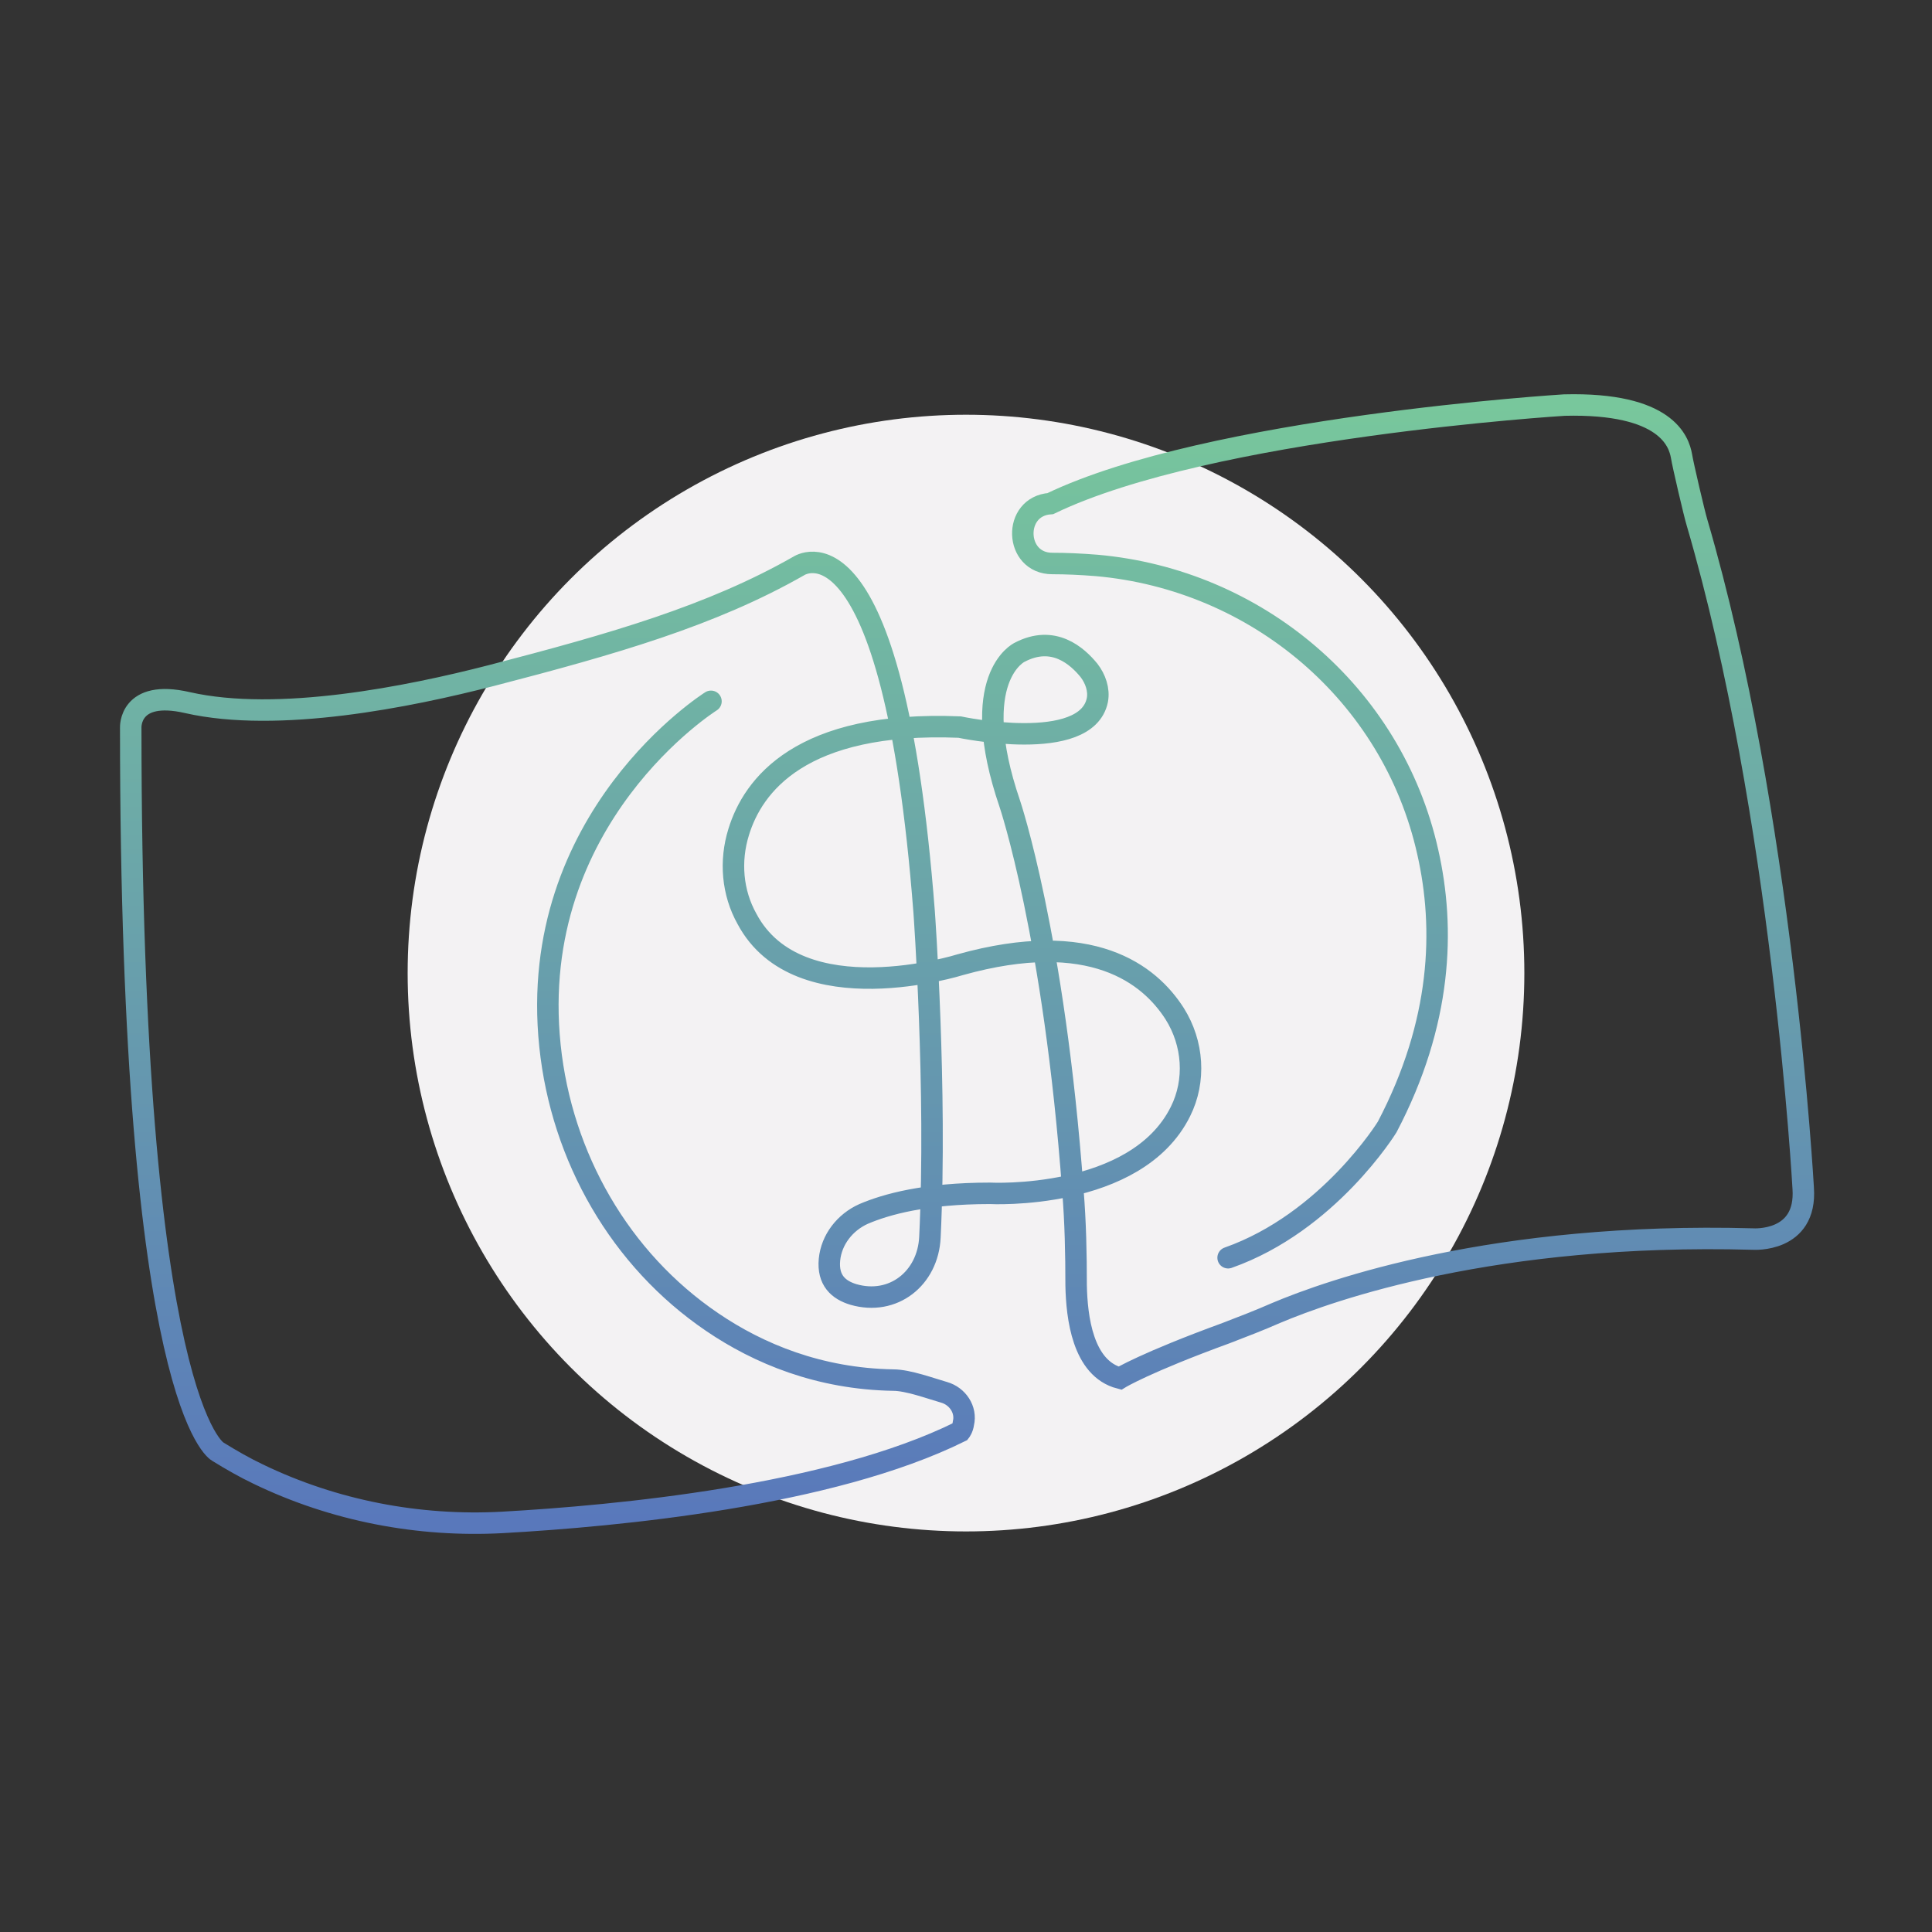 <?xml version="1.0" encoding="UTF-8"?>
<!-- Generator: Adobe Illustrator 26.3.1, SVG Export Plug-In . SVG Version: 6.00 Build 0)  -->
<svg xmlns="http://www.w3.org/2000/svg" xmlns:xlink="http://www.w3.org/1999/xlink" version="1.1" x="0px" y="0px" viewBox="0 0 300 300" style="enable-background:new 0 0 300 300;" xml:space="preserve">
<rect x="0" y="0" width="300" height="300" fill="#333333" stroke="none"/>
<style type="text/css">
	.st0{display:none;}
	.st1{display:inline;}
	.st2{clip-path:url(#SVGID_00000038397094334517861410000000428829229367417529_);}
	.st3{fill:#F3F2F3;}
	
		.st4{fill:none;stroke:url(#SVGID_00000032626363838760402490000014446591987639591078_);stroke-width:3.334;stroke-linecap:round;stroke-linejoin:round;}
	.st5{fill:none;stroke:#425AA8;stroke-width:3.334;stroke-linecap:round;stroke-linejoin:round;}
	.st6{fill:none;stroke:#78C79C;stroke-width:3.334;stroke-linecap:round;stroke-linejoin:round;}
	.st7{clip-path:url(#SVGID_00000040563639585921769580000004998074938892393115_);}
	
		.st8{fill:none;stroke:url(#SVGID_00000020369319109728108190000006617245929811229594_);stroke-width:3.334;stroke-linecap:round;stroke-linejoin:round;}
	
		.st9{fill:none;stroke:url(#SVGID_00000173871362048820704630000004636948939259972278_);stroke-width:3.334;stroke-linecap:round;stroke-linejoin:round;}
	
		.st10{fill:none;stroke:url(#SVGID_00000075151267010966211590000004113240785590689206_);stroke-width:3.334;stroke-linecap:round;stroke-linejoin:round;}
	.st11{clip-path:url(#SVGID_00000143618916296100481840000002928788709642694289_);}
	
		.st12{fill:none;stroke:url(#SVGID_00000045617657225240827780000007779519261773935546_);stroke-width:3.334;stroke-linecap:round;stroke-linejoin:round;}
	
		.st13{fill:none;stroke:url(#SVGID_00000165955201782234691330000015333909861349833883_);stroke-width:3.334;stroke-linecap:round;stroke-linejoin:round;}
	.st14{clip-path:url(#SVGID_00000151521263727423060980000013864092385223043202_);}
	.st15{fill:none;stroke:#4868B1;stroke-width:3.334;stroke-linecap:round;stroke-linejoin:round;}
	
		.st16{fill:none;stroke:url(#SVGID_00000128456355547695942370000012673227622769562523_);stroke-width:3.334;stroke-linecap:round;stroke-linejoin:round;}
	.st17{fill:none;stroke:#73BEA2;stroke-width:3.334;stroke-linecap:round;stroke-linejoin:round;}
	.st18{clip-path:url(#SVGID_00000163071164711883917830000000496599457097664184_);}
	.st19{fill-rule:evenodd;clip-rule:evenodd;fill:url(#SVGID_00000049915740955560647360000016869563094727689102_);}
	
		.st20{fill:none;stroke:url(#SVGID_00000037683867206307855470000002526994386571201940_);stroke-width:3.334;stroke-linecap:round;stroke-miterlimit:10;}
</style>
<g id="Layer_1" class="st0">
	<g class="st1">
		<defs>
			<rect id="SVGID_1_" x="16.6" y="18.9" width="266.7" height="266.7"></rect>
		</defs>
		<clipPath id="SVGID_00000137099915217691489180000004414189920136892319_">
			<use xlink:href="#SVGID_1_" style="overflow:visible;"></use>
		</clipPath>
		<g style="clip-path:url(#SVGID_00000137099915217691489180000004414189920136892319_);">
			<circle class="st3" cx="150" cy="150.6" r="86.7"></circle>
			
				<linearGradient id="SVGID_00000085237178023636648030000014729293628687403139_" gradientUnits="userSpaceOnUse" x1="145.568" y1="240.237" x2="145.568" y2="72.117" gradientTransform="matrix(1 0 0 -1 0 302)">
				<stop offset="0" style="stop-color:#78C79C"></stop>
				<stop offset="1" style="stop-color:#425AA8"></stop>
			</linearGradient>
			
				<path style="fill:none;stroke:url(#SVGID_00000085237178023636648030000014729293628687403139_);stroke-width:3.334;stroke-linecap:round;stroke-linejoin:round;" d="     M80.1,229.2c15.2,2.9,31.2-3.5,42.2-14.4s17.5-25.7,20.7-40.8c1.5-6.9,2.3-14.2,0.5-21.1c-1.8-6.9-6.7-13.3-13.5-15.2     c-1.2-0.3-2.5-0.5-3.7-0.3c-2.1,0.5-3.7,2.3-4.6,4.3c-3.5,7.7,2.7,17.2,10.8,19.8s16.9,0,24.5-3.8c10.4-5.1,20.4-13.9,21.5-25.4     c0.3-2.5,0-5.2-1.7-7.1c-2.8-3.1-8.4-2.1-11.2,1.1c-2.8,3.2-3.7,7.6-4.3,11.8c-3,21.1-3.5,42.6-1.5,63.9c0.3,3.6,1.1,7.8,4.3,9.5     c5.1,2.7,10.5-3.1,13.4-8.2c3.7-6.6,7.5-13.1,11.3-19.7c11.9-20.9,24.2-43.5,21.9-67.4c-2.1-23.2-19.3-44.2-41.4-51.5     c-22.1-7.3-48.1-0.6-64.4,16.1s-22.2,42.5-15.3,64.8c5.9,19.2,20.3,35.2,24.4,54.9"></path>
			<path class="st5" d="M136.8,261.2c7.1-1.5,14.4-2.4,21.7-2.8"></path>
			<path class="st5" d="M127,239.6c12.2,0.5,24.5-0.6,36.3-3.5"></path>
			<path class="st6" d="M60.8,103.8l-16.1-4"></path>
			<path class="st6" d="M76.8,64.3L61.8,52.5"></path>
			<path class="st6" d="M117.7,37.4l-2.2-18.1"></path>
			<path class="st6" d="M167.8,33.1c0.1-6.1,1.1-12.3,2.9-18.2"></path>
			<path class="st6" d="M240.7,130.5c4.1,0.9,8.6,0.5,12.5-1"></path>
			<path class="st6" d="M224.1,86.6l18-8.1"></path>
			<path class="st6" d="M207.8,45.7c2.2-6.1,6.1-11.6,11.3-15.5"></path>
		</g>
	</g>
</g>
<g id="Layer_2" class="st0">
	<g class="st1">
		<defs>
			<rect id="SVGID_00000070114909100642672640000014272737908368229021_" x="16.6" y="16.1" width="266.7" height="266.7"></rect>
		</defs>
		<clipPath id="SVGID_00000159451797913417011250000007796635655589970067_">
			<use xlink:href="#SVGID_00000070114909100642672640000014272737908368229021_" style="overflow:visible;"></use>
		</clipPath>
		<g style="clip-path:url(#SVGID_00000159451797913417011250000007796635655589970067_);">
			<circle class="st3" cx="150" cy="147.8" r="86.7"></circle>
			
				<linearGradient id="SVGID_00000098935212470173941710000007468891317693635249_" gradientUnits="userSpaceOnUse" x1="123.121" y1="270.115" x2="123.121" y2="91.341" gradientTransform="matrix(1 0 0 -1 0 302)">
				<stop offset="0" style="stop-color:#78C79C"></stop>
				<stop offset="1" style="stop-color:#425AA8"></stop>
			</linearGradient>
			
				<path style="fill:none;stroke:url(#SVGID_00000098935212470173941710000007468891317693635249_);stroke-width:3.334;stroke-linecap:round;stroke-linejoin:round;" d="     M94.7,210.7c-27.2-7.9-48.8-31.5-56-59S38.4,94,55.4,71.2c19-25.6,51.1-41.5,82.8-39.1c31.7,2.5,61.8,24.2,72.1,54.4"></path>
			
				<linearGradient id="SVGID_00000151523124610546576270000017047365724139184299_" gradientUnits="userSpaceOnUse" x1="125.159" y1="210.046" x2="125.159" y2="157.859" gradientTransform="matrix(1 0 0 -1 0 302)">
				<stop offset="0" style="stop-color:#78C79C"></stop>
				<stop offset="1" style="stop-color:#425AA8"></stop>
			</linearGradient>
			
				<path style="fill:none;stroke:url(#SVGID_00000151523124610546576270000017047365724139184299_);stroke-width:3.334;stroke-linecap:round;stroke-linejoin:round;" d="     M87,121.4c5.3,7.1,11.2,13.5,17.8,19.3c1.7,1.5,3.6,3.1,5.9,3.3c3.7,0.4,6.8-2.5,9.3-5.3c14.1-15.9,26.1-34.2,43.2-46.9"></path>
			
				<linearGradient id="SVGID_00000097488882143968075510000007472586726646388630_" gradientUnits="userSpaceOnUse" x1="203.245" y1="185.253" x2="203.245" y2="31.923" gradientTransform="matrix(1 0 0 -1 0 302)">
				<stop offset="0" style="stop-color:#78C79C"></stop>
				<stop offset="1" style="stop-color:#425AA8"></stop>
			</linearGradient>
			
				<path style="fill:none;stroke:url(#SVGID_00000097488882143968075510000007472586726646388630_);stroke-width:3.334;stroke-linecap:round;stroke-linejoin:round;" d="     M171.1,270.1c-11.1-7.7-20.7-17.9-27.9-29.4c-3.2-5.1-6-10.9-6.1-16.9c-0.1-6.1,3.3-12.5,9-14.5c6.7-2.2,13.8,2.3,18.7,7.3     s9.1,11.3,15.7,14.1c-3.2-29.1-3.7-58.5-1.5-87.7c0.4-5.7,1-11.5,3.5-16.5c2.5-5.1,7.3-9.4,13-9.7c11.3-0.5,11.6,12.3,12.9,23.5     c0,19.2,0,28.5,0,47.5c11,3.7,26.1,7.3,37.1,10.9c5.1,1.7,10.2,3.5,14.4,6.8c8.5,6.9,10.9,19.1,8.8,29.8     c-2.1,10.7-8,20.2-13.8,29.4"></path>
		</g>
	</g>
</g>
<g id="Layer_3" class="st0">
	<g class="st1">
		<defs>
			<rect id="SVGID_00000053537847797450233520000011415475695307606939_" x="16.6" y="16.1" width="266.7" height="266.7"></rect>
		</defs>
		<clipPath id="SVGID_00000131344846217634215230000015726930464275121554_">
			<use xlink:href="#SVGID_00000053537847797450233520000011415475695307606939_" style="overflow:visible;"></use>
		</clipPath>
		<g style="clip-path:url(#SVGID_00000131344846217634215230000015726930464275121554_);">
			<circle class="st3" cx="150" cy="147.8" r="86.7"></circle>
			
				<linearGradient id="SVGID_00000099640820224170950650000014756618199002808987_" gradientUnits="userSpaceOnUse" x1="138.468" y1="210.183" x2="138.468" y2="94.739" gradientTransform="matrix(1 0 0 -1 0 302)">
				<stop offset="0" style="stop-color:#78C79C"></stop>
				<stop offset="1" style="stop-color:#425AA8"></stop>
			</linearGradient>
			
				<path style="fill:none;stroke:url(#SVGID_00000099640820224170950650000014756618199002808987_);stroke-width:3.334;stroke-linecap:round;stroke-linejoin:round;" d="     M174.7,138.4c26.7-15.7,36.5-23.1,54.3-17.2c12.7,4.2,21.6,17.7,20.5,31.1c-1.1,13.3-12.1,25.2-25.3,27.3     c-17.1,2.7-32.5-9.3-45.7-20.4c-15.6-13.3-31.3-26.6-46.9-39.9s-22.2-24.5-44.8-27.1c-19.2-2.2-43.7,9-54,33.4     c-9.2,21.9-9.9,54.8,24.1,76c11.5,7.1,27.6,6.9,40.7,3.6c9.4-2.3,19.1-6.7,28.6-11.4"></path>
			
				<linearGradient id="SVGID_00000108268047577530443370000009525142044506753198_" gradientUnits="userSpaceOnUse" x1="162.351" y1="210.03" x2="162.351" y2="95.689" gradientTransform="matrix(1 0 0 -1 0 302)">
				<stop offset="0" style="stop-color:#78C79C"></stop>
				<stop offset="1" style="stop-color:#425AA8"></stop>
			</linearGradient>
			
				<path style="fill:none;stroke:url(#SVGID_00000108268047577530443370000009525142044506753198_);stroke-width:3.334;stroke-linecap:round;stroke-linejoin:round;" d="     M172.4,105.1c17-12.5,40.1-16.8,60-9.7c24.5,8.9,45.2,26.9,39.3,61c-4.5,25.7-25.6,48.6-51.6,49.8c-25.5,1.1-48-15.9-66.9-35.9     c-13.3-13.7-27.7-26.3-42.9-37.7c-7.2-5.4-14.8-10.6-23.3-13.5C76.4,115.8,52,123,52,149.1c0,12.2,7.7,31.7,26.3,33.3     c18.5,1.7,89-40.3,114.3-54.2"></path>
		</g>
	</g>
</g>
<g id="Layer_4" class="st0">
	<g class="st1">
		<defs>
			<rect id="SVGID_00000159469076517342720720000002276267315459385530_" x="16.6" y="16.1" width="266.7" height="266.7"></rect>
		</defs>
		<clipPath id="SVGID_00000166671432528769367190000013293892946570207674_">
			<use xlink:href="#SVGID_00000159469076517342720720000002276267315459385530_" style="overflow:visible;"></use>
		</clipPath>
		<g style="clip-path:url(#SVGID_00000166671432528769367190000013293892946570207674_);">
			<circle class="st3" cx="150" cy="147.8" r="86.7"></circle>
			<path class="st15" d="M134.5,186.6l-0.4,41.1"></path>
			<path class="st15" d="M156.6,185c0.1,14.4,0.1,28.8,0,43.2c7-0.3,14-0.3,21,0.3c2.1,0.2,4.5,0.5,6.1,1.9c1.3,1.2,2,3,2.5,4.7     c1.5,6.3,0.4,12.9-0.7,19.3c-24.5,1.3-49.1,0.7-73.4-1.9c-1.5-0.1-3.1-0.4-4.1-1.5c-0.8-0.9-1-2.1-1.1-3.3     c-0.4-2.9-0.8-5.7-1.2-8.5c-0.3-2.3-0.6-4.9,0.4-7c1-2.1,3.8-3.6,5.8-2.3"></path>
			
				<linearGradient id="SVGID_00000115510107567004913750000018259265958079727244_" gradientUnits="userSpaceOnUse" x1="150.447" y1="268.707" x2="150.447" y2="66.439" gradientTransform="matrix(1 0 0 -1 0 302)">
				<stop offset="0" style="stop-color:#78C79C"></stop>
				<stop offset="1" style="stop-color:#425AA8"></stop>
			</linearGradient>
			
				<path style="fill:none;stroke:url(#SVGID_00000115510107567004913750000018259265958079727244_);stroke-width:3.334;stroke-linecap:round;stroke-linejoin:round;" d="     M150.1,51.5c8.7-7.9,19.1-14.5,30.6-17.1c11.5-2.6,24.4-0.7,33.6,6.7c13.9,11.1,16.5,31.1,16.5,48.8c0.1,17.8-1.2,35.6-3.9,53.2     c-1.4,9.5-3.1,19.9,1.8,28.1c1.9,3.3,4.7,5.9,7.5,8.5c5.3,4.9,10.7,9.9,16,14.8c5.1,4.7,10.3,9.6,13.5,15.9     c3.1,6.3,3.7,14.2-0.2,19.9c-3.9,5.7-13.3,7.5-18.1,2.3c-15.6-11.3-28.9-24.2-42.1-37.1c-3.9-3.8-7.9-7.7-12.9-9.9     c-6.5-2.9-14-2.7-21.1-2.4c-19,0.7-38,1.5-57,2.3c-3.7,0.1-7.5,0.3-10.9-1.3c-2.8-1.3-4.9-3.5-7.1-5.7     c-15.9-16.7-31.9-33.5-48.4-51.7c-5.5-4.9-11.3-10-14.1-16.9c-2.8-6.9-1.5-15.9,4.8-19.8c9.2-5.7,20.4,2.9,27.8,10.7     c15.1,16.1,30.1,32.1,45.2,48.1c2.3,2.4,4.6,4.9,7.7,6.1c2.7,1.1,5.7,0.9,8.6,0.8c17.7-0.7,35.5-1.3,53.3-2     c8-0.3,17.3,0,21.9,6.6"></path>
			<path class="st17" d="M149.3,92.2c3.9-7.4,7.1-15.1,9.9-23.1c0.3-0.9,0.6-1.8,0.6-2.8c0-1.3-0.8-2.5-1.5-3.7     c-4.3-6.7-9.7-14.2-17.6-14.9c-8.9-0.8-16.1,7.2-25.2,10.7C121.3,66.5,128.5,73.6,149.3,92.2z"></path>
		</g>
	</g>
</g>
<g id="Layer_5" class="st0">
	<g class="st1">
		<defs>
			<rect id="SVGID_00000157997276297043968100000005675872570758996355_" x="16.6" y="16.1" width="266.7" height="266.7"></rect>
		</defs>
		<clipPath id="SVGID_00000037686635796597689850000010531052915295903656_">
			<use xlink:href="#SVGID_00000157997276297043968100000005675872570758996355_" style="overflow:visible;"></use>
		</clipPath>
		<g style="clip-path:url(#SVGID_00000037686635796597689850000010531052915295903656_);">
			<circle class="st3" cx="150" cy="149.4" r="86.7"></circle>
			
				<linearGradient id="SVGID_00000131350957790887163710000016613233970185061516_" gradientUnits="userSpaceOnUse" x1="148.698" y1="277.599" x2="148.698" y2="61.656" gradientTransform="matrix(1 0 0 -1 0 302)">
				<stop offset="0" style="stop-color:#78C79C"></stop>
				<stop offset="1" style="stop-color:#425AA8"></stop>
			</linearGradient>
			<path style="fill-rule:evenodd;clip-rule:evenodd;fill:url(#SVGID_00000131350957790887163710000016613233970185061516_);" d="     M254.2,25.4c-0.3-0.6-0.9-1-1.5-1c-0.7,0-1.3,0.4-1.5,1c-3.6,8.2-9.6,15.3-17.1,20.1c-0.8,0.5-1,1.5-0.5,2.3     c0.5,0.8,1.5,1,2.3,0.5c6-3.9,11.1-9.1,14.9-15.1c-0.2,40.6-2.5,74.4-9.1,101c-6.9,27.9-18.7,47.5-37.8,58.4l0,0     c-10.9,6.2-25.2,10.5-40,11.3c1.8-2.4,3.5-4.9,5-7.5c6.4-11,11.1-26.2,11.7-41.5c0.6-15.3-2.9-30.9-13.4-42.3l0,0     c-9.4-10.2-27.6-20.9-46.3-15.3c-12.7,3.7-20.4,13.3-24.9,22.1c-4.5,8.7-5.9,16.8-6.1,17.9l0,0c-2.4,15,2.4,27.9,8.1,37.3     c5.6,9.3,12.1,15.2,13.3,16.3l0,0l0,0c12.7,11.2,29,16,45.2,16.4c-25.3,26.8-74,37.6-127.1,23.8c-0.9-0.2-1.8,0.3-2,1.2     c-0.2,0.9,0.3,1.8,1.2,2c55.1,14.3,106.6,2.6,132.4-27c16.3-0.3,32.3-4.9,44.4-11.8c20.2-11.5,32.3-32.1,39.3-60.5     c6.7-27.1,8.9-61.4,9.2-102.3c3.4,5.9,7.8,11.3,12.9,15.8c0.7,0.6,1.7,0.5,2.4-0.2c0.6-0.7,0.5-1.7-0.2-2.4     C262.8,40.2,257.7,33.2,254.2,25.4z M166.2,194.6c-1.9,3.3-4.1,6.4-6.5,9.3c-0.2,0-0.3,0-0.5,0c-16.4,0-32.9-4.6-45.4-15.6     c-1.1-1-7.3-6.6-12.6-15.5c-5.4-8.9-9.9-21.1-7.6-35c0.2-1,1.5-8.7,5.7-16.9c4.2-8.3,11.3-17,22.8-20.4l0,0     c17-5,34,4.6,42.9,14.4c9.7,10.6,13.1,25.2,12.5,39.9C176.9,169.4,172.3,184.1,166.2,194.6L166.2,194.6z"></path>
		</g>
	</g>
</g>
<g id="Layer_6">
	<circle class="st3" cx="150" cy="151.1" r="86.7"></circle>
	
		<linearGradient id="SVGID_00000058550874230367449440000005823450028975620766_" gradientUnits="userSpaceOnUse" x1="150" y1="239.254" x2="150" y2="65.867" gradientTransform="matrix(1 0 0 -1 0 302)">
		<stop offset="0" style="stop-color:#78C79C"></stop>
		<stop offset="1" style="stop-color:#5978BB"></stop>
	</linearGradient>
	
		<path style="fill:none;stroke:url(#SVGID_00000058550874230367449440000005823450028975620766_);stroke-width:3.334;stroke-linecap:round;stroke-miterlimit:10;" d="   M190.7,195.3c15.6-5.5,24.7-20.3,24.7-20.3c8.5-16.2,9-30.8,6.3-42.7c-5.5-24.6-26.6-42.3-51.4-44.5c-2.5-0.2-4.8-0.3-6.9-0.3   c-5.9,0-6.2-8.9-0.3-9.3c0,0,0,0,0,0c24.7-11.9,79.8-15.3,79.8-15.3c15.9-0.4,17.8,5.7,18.2,7.9c0.2,1.3,2,9,2.4,10.3   c13.3,45.4,16.5,103.4,16.5,103.4c0.6,8.5-7.8,7.9-7.8,7.9c-40.1-1.1-65.6,7.9-74.1,11.5c-2.5,1.1-5.1,2.1-7.7,3.1   c-12.6,4.6-16.5,7-16.5,7c-5.8-1.5-6.7-9.5-6.8-14.4c0-4.9-0.1-9.8-0.5-14.7c-2.9-39.7-9.8-60.1-9.8-60.1   c-6.7-19.6,1.5-23.5,1.5-23.5c5.3-2.8,9,0.6,10.8,2.8c1,1.3,1.6,3,1.3,4.6c-1.7,8.4-21.4,4.2-21.4,4.2c-24.7-1-32.1,9.1-34.3,16.3   c-1.4,4.5-1,9.4,1.3,13.5c8,15,33.1,7.1,33.1,7.1c20.4-5.7,29.4,1.5,33.3,7.6c2.9,4.6,3.3,10.4,0.9,15.2   c-6.9,13.9-29.6,12.7-29.6,12.7c-10,0-16.1,1.7-19.6,3.2c-2.9,1.3-5,4-5.3,7.1c-0.3,3.2,1.4,4.7,3.7,5.4c6.2,1.8,11.6-2.5,11.9-8.9   c1.1-23-0.9-50.5-0.9-50.5c-4.9-63.7-19.5-53.7-19.5-53.7c-13.5,7.7-28.8,12.1-47.7,17c-12.8,3.3-33.1,7.4-47.2,4.2   c-9.1-2.1-8.8,3.9-8.8,3.9c0,105.3,13.5,112.4,13.5,112.4c2.1,1.3,4.2,2.5,6.3,3.5c11.8,5.7,24.9,8.2,37.9,7.5   c17.8-1,50.9-4.1,71.1-14.1c0,0,0.4-0.5,0.5-1.3c0.5-2.1-0.9-4.2-3-4.8c-2.1-0.6-5.6-1.9-7.9-1.9c-11.5-0.2-20.9-4.1-28.1-9   c-14.3-9.7-23.4-25.6-25.2-42.9c-3.7-35.5,25-53.5,25-53.5"></path>
</g>
</svg>
